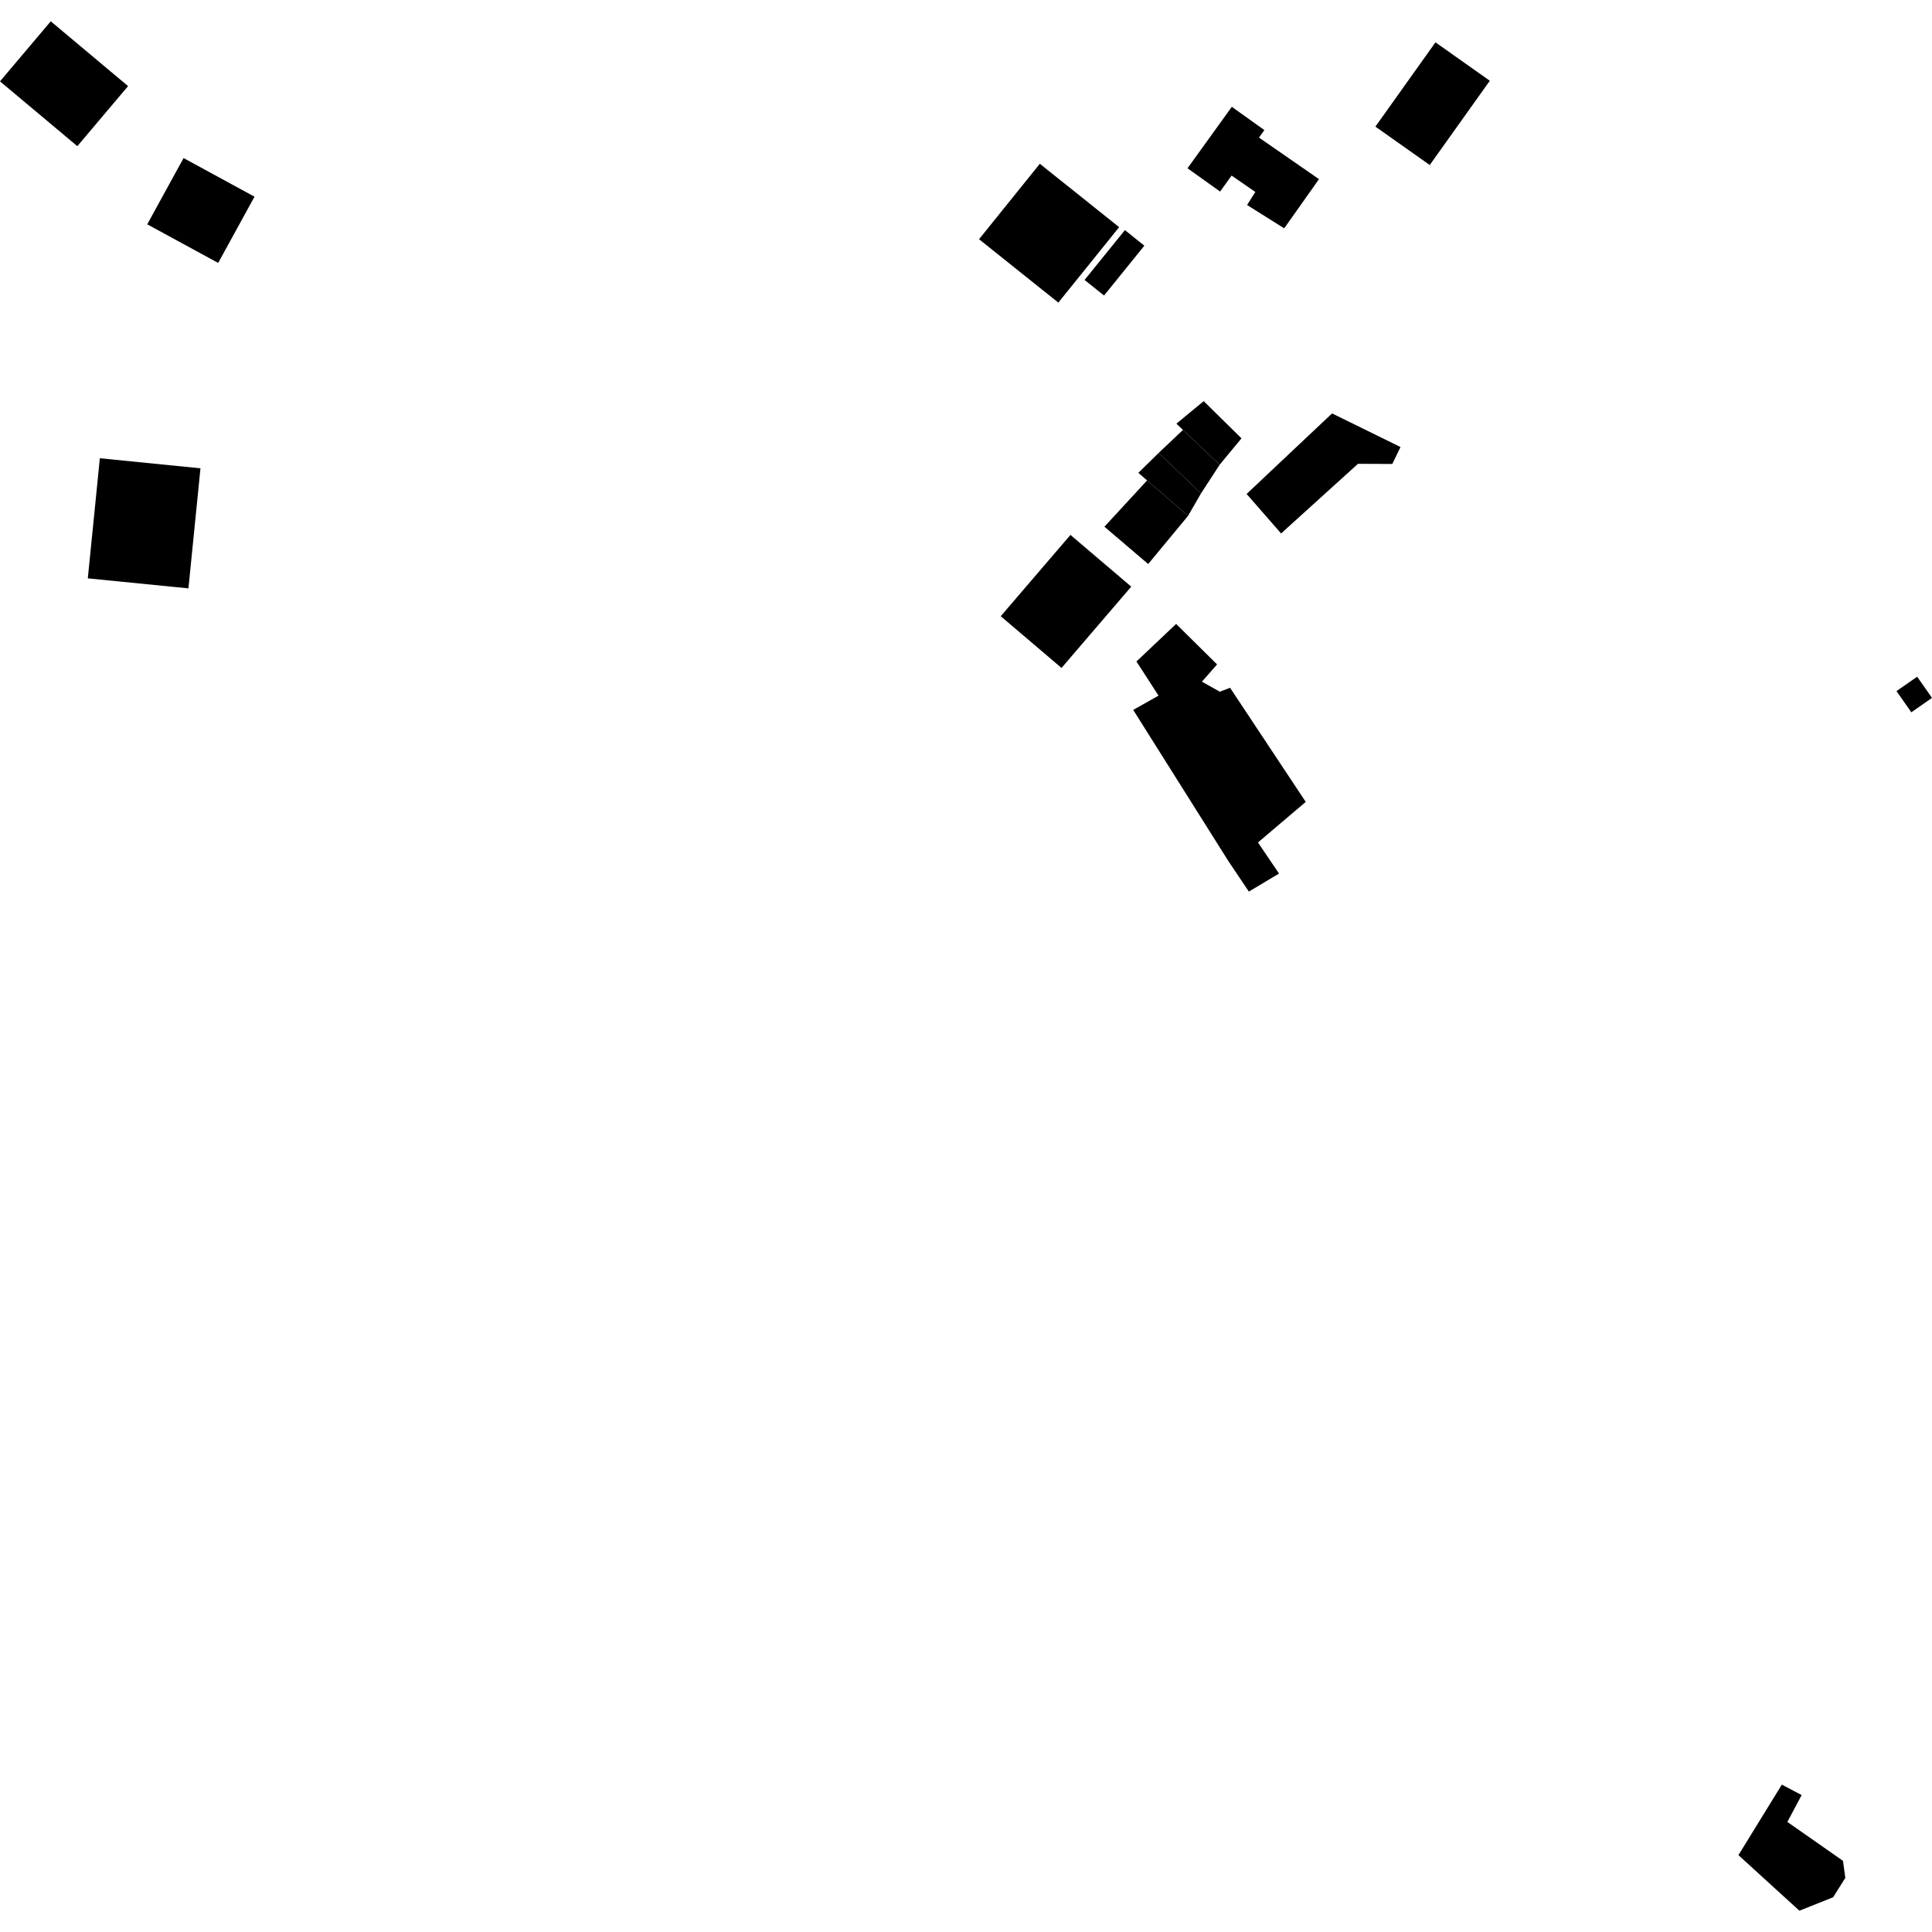 <?xml version="1.0" encoding="utf-8" standalone="no"?>
<!DOCTYPE svg PUBLIC "-//W3C//DTD SVG 1.1//EN"
  "http://www.w3.org/Graphics/SVG/1.1/DTD/svg11.dtd">
<!-- Created with matplotlib (https://matplotlib.org/) -->
<svg height="288pt" version="1.1" viewBox="0 0 288 288" width="288pt" xmlns="http://www.w3.org/2000/svg" xmlns:xlink="http://www.w3.org/1999/xlink">
 <defs>
  <style type="text/css">
*{stroke-linecap:butt;stroke-linejoin:round;}
  </style>
 </defs>
 <g id="figure_1">
  <g id="patch_1">
   <path d="M 0 288 
L 288 288 
L 288 0 
L 0 0 
z
" style="fill:none;opacity:0;"/>
  </g>
  <g id="axes_1">
   <g id="PatchCollection_1">
    <path clip-path="url(#p464d34037d)" d="M 168.927 105.827 
L 183.142 128.406 
L 186.165 132.906 
L 190.662 130.22 
L 187.523 125.585 
L 194.645 119.538 
L 183.365 102.527 
L 181.836 103.111 
L 179.168 101.616 
L 181.428 99.044 
L 175.325 93.008 
L 169.41 98.605 
L 172.702 103.699 
L 168.927 105.827 
"/>
    <path clip-path="url(#p464d34037d)" d="M 268.233 284.825 
L 259.145 276.54 
L 265.616 266.03 
L 268.571 267.589 
L 266.44 271.591 
L 274.733 277.395 
L 275.077 279.934 
L 273.261 282.821 
L 268.233 284.825 
"/>
    <path clip-path="url(#p464d34037d)" d="M 285.788 100.877 
L 288 104.032 
L 284.918 106.181 
L 282.706 103.018 
L 285.788 100.877 
"/>
    <path clip-path="url(#p464d34037d)" d="M 155.009 24.411 
L 156.343 25.483 
L 166.828 33.862 
L 157.764 45.11 
L 145.945 35.66 
L 155.009 24.411 
"/>
    <path clip-path="url(#p464d34037d)" d="M 177.019 25.084 
L 183.626 15.922 
L 188.48 19.394 
L 187.672 20.507 
L 196.619 26.706 
L 191.433 34.036 
L 185.899 30.56 
L 187.129 28.616 
L 183.592 26.173 
L 181.879 28.556 
L 177.019 25.084 
"/>
    <path clip-path="url(#p464d34037d)" d="M 170.584 36.624 
L 164.578 44.054 
L 161.675 41.732 
L 167.688 34.302 
L 169.133 35.459 
L 170.584 36.624 
"/>
    <path clip-path="url(#p464d34037d)" d="M 213.982 6.311 
L 222.083 12.038 
L 213.131 24.6 
L 205.03 18.874 
L 213.982 6.311 
"/>
    <path clip-path="url(#p464d34037d)" d="M 185.832 73.635 
L 188.668 70.958 
L 197.221 62.896 
L 198.569 61.627 
L 208.77 66.638 
L 207.547 69.163 
L 202.434 69.139 
L 190.97 79.52 
L 185.832 73.635 
"/>
    <path clip-path="url(#p464d34037d)" d="M 181.813 69.274 
L 179.805 72.365 
L 179.033 73.554 
L 172.724 67.513 
L 176.343 64.088 
L 181.813 69.274 
"/>
    <path clip-path="url(#p464d34037d)" d="M 170.997 71.614 
L 164.633 78.515 
L 171.157 84.078 
L 177.102 76.895 
L 170.997 71.614 
"/>
    <path clip-path="url(#p464d34037d)" d="M 172.724 67.513 
L 169.695 70.485 
L 170.997 71.614 
L 177.102 76.895 
L 179.033 73.554 
L 172.724 67.513 
"/>
    <path clip-path="url(#p464d34037d)" d="M 179.435 59.798 
L 185.067 65.344 
L 181.813 69.274 
L 176.343 64.088 
L 175.362 63.156 
L 179.435 59.798 
"/>
    <path clip-path="url(#p464d34037d)" d="M 159.57 79.737 
L 168.632 87.45 
L 158.239 99.569 
L 149.178 91.857 
L 159.57 79.737 
"/>
    <path clip-path="url(#p464d34037d)" d="M 27.366 23.563 
L 37.938 29.321 
L 32.522 39.195 
L 21.949 33.438 
L 27.366 23.563 
"/>
    <path clip-path="url(#p464d34037d)" d="M 19.093 12.836 
L 15.087 17.574 
L 11.528 21.789 
L 0 12.128 
L 7.566 3.175 
L 19.093 12.836 
"/>
    <path clip-path="url(#p464d34037d)" d="M 14.883 68.309 
L 29.884 69.81 
L 28.09 87.707 
L 13.089 86.214 
L 14.334 73.811 
L 14.883 68.309 
"/>
   </g>
  </g>
 </g>
 <defs>
  <clipPath id="p464d34037d">
   <rect height="281.65" width="288" x="0" y="3.175"/>
  </clipPath>
 </defs>
</svg>
